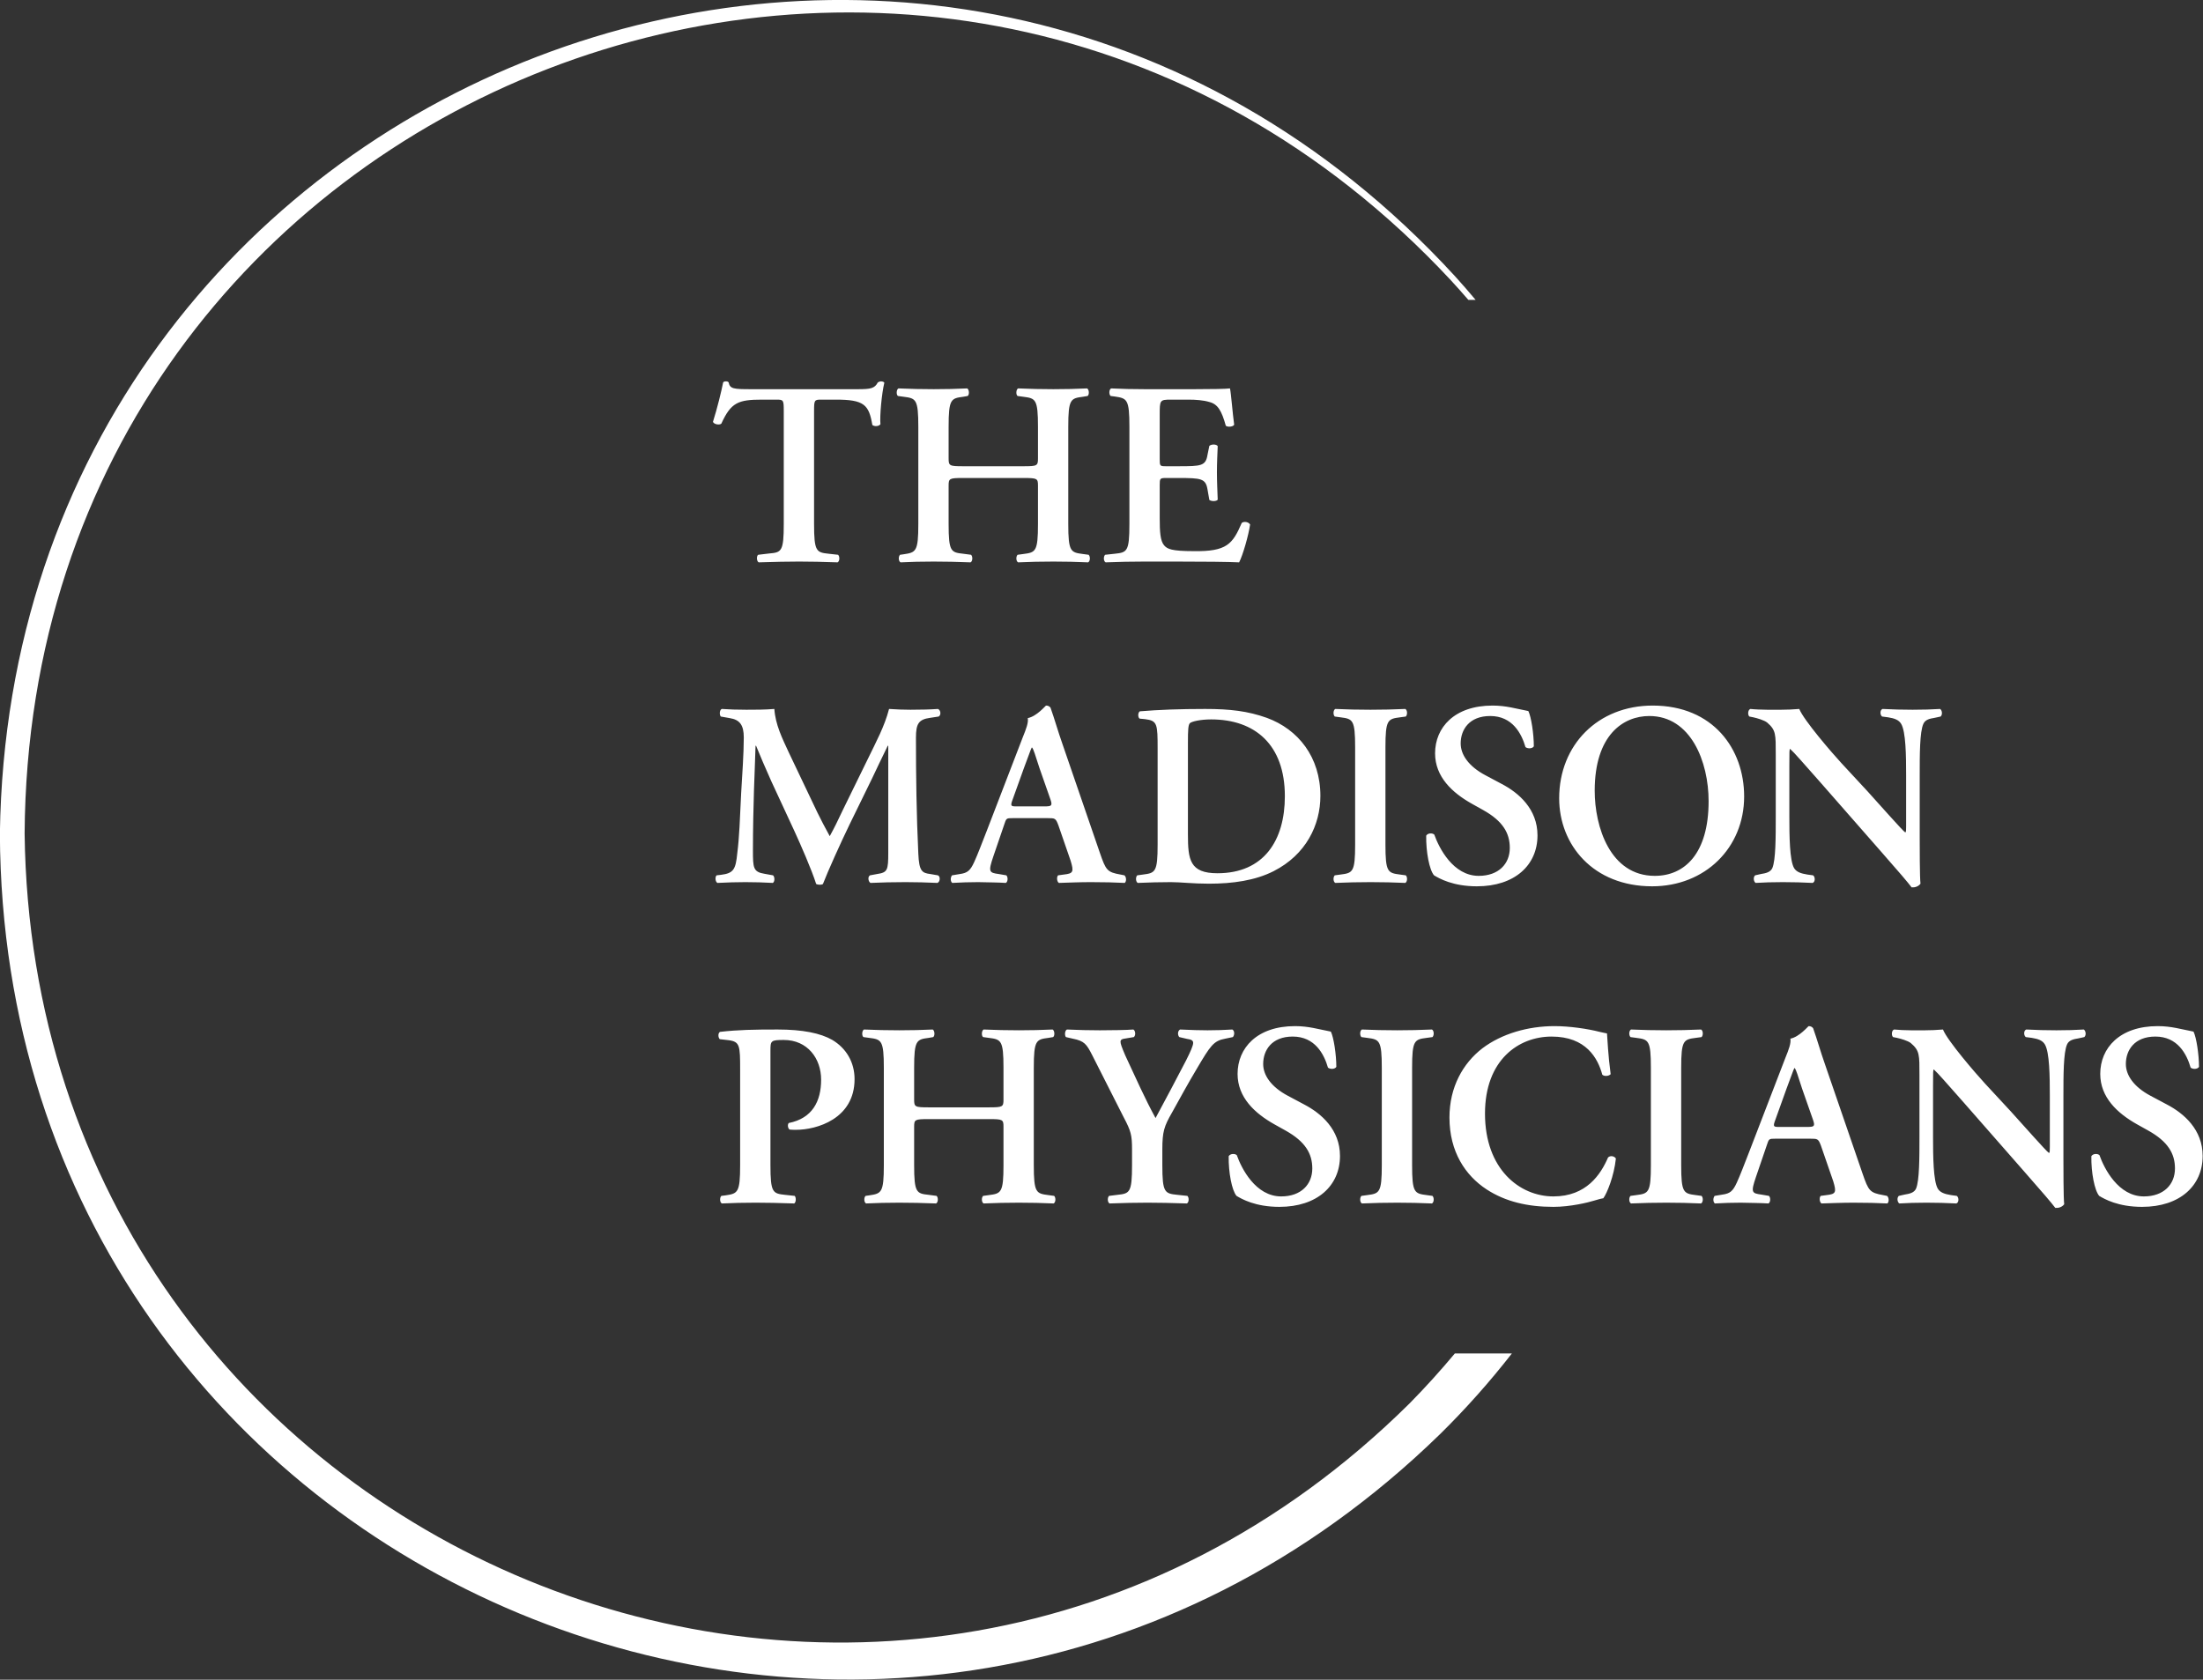 <?xml version="1.0" encoding="UTF-8" standalone="no"?>
<!DOCTYPE svg PUBLIC "-//W3C//DTD SVG 1.1//EN" "http://www.w3.org/Graphics/SVG/1.1/DTD/svg11.dtd">
<svg width="100%" height="100%" viewBox="0 0 3337 2545" version="1.1" xmlns="http://www.w3.org/2000/svg" xmlns:xlink="http://www.w3.org/1999/xlink" xml:space="preserve" xmlns:serif="http://www.serif.com/" style="fill-rule:evenodd;clip-rule:evenodd;stroke-linejoin:round;stroke-miterlimit:2;">
    <rect x="0" y="0" width="3337" height="2545" fill="#333333" stroke="none"/>
    <g transform="matrix(1,0,0,1,0.001,-0.001)">
        <g transform="matrix(1,0,0,1,-131.759,-427.607)">
            <g transform="matrix(4.167,0,0,4.167,2335.53,909.022)">
                <g>
                    <path d="M0,376.594C-5.237,382.859 -10.708,388.919 -16.423,394.721C-203.331,579.841 -516.607,450.219 -519.914,187.582C-518.191,-85.78 -187.54,-213.366 -1.509,-13.675C0.672,-11.321 2.796,-8.918 4.894,-6.494L7.537,-6.494C5.088,-9.422 2.592,-12.293 0.053,-15.089C-188.183,-220.291 -524.978,-90.406 -528.904,187.58C-527.631,461.686 -201.219,596.885 -5.299,405.847C4.023,396.67 12.707,386.883 20.733,376.594L0,376.594Z" style="fill:white;fill-rule:nonzero;"/>
                </g>
            </g>
            <g>
                <g>
                    <path d="M1318.97,1050.54C1318.97,1033.92 1318.57,1033.12 1308.28,1033.12L1286.12,1033.12C1249.71,1033.12 1239.03,1037.48 1224.38,1069.53C1221.62,1071.91 1213.3,1070.72 1211.72,1066.76C1218.45,1045.39 1224.38,1020.86 1227.15,1007.01C1227.94,1005.83 1229.53,1005.43 1231.51,1005.43C1233.09,1005.43 1234.67,1005.83 1235.47,1007.01C1237.44,1016.9 1242.99,1017.3 1269.89,1017.3L1431.36,1017.3C1450.75,1017.3 1456.68,1016.11 1461.43,1007.01C1463.01,1006.21 1464.6,1005.43 1466.18,1005.43C1468.55,1005.43 1470.54,1006.21 1471.32,1007.4C1467.36,1023.63 1464.2,1057.67 1465.39,1070.33C1463.41,1073.49 1456.68,1074.29 1453.12,1071.52C1447.98,1040.65 1440.46,1033.12 1398.11,1033.12L1375.56,1033.12C1365.27,1033.12 1364.87,1033.92 1364.87,1050.54L1364.87,1221.5C1364.87,1263.45 1368.43,1264.63 1387.04,1266.62L1401.28,1268.19C1404.05,1270.97 1403.65,1278.09 1400.49,1279.67C1377.53,1278.88 1359.72,1278.48 1342.31,1278.48C1324.9,1278.48 1306.31,1278.88 1280.98,1279.67C1277.81,1278.09 1277.41,1270.17 1280.18,1268.19L1296.8,1266.22C1315.4,1264.63 1318.97,1263.45 1318.97,1221.5L1318.97,1050.54ZM1590.05,1151.85C1569.87,1151.85 1568.68,1152.64 1568.68,1163.32L1568.68,1221.5C1568.68,1263.45 1572.24,1264.63 1590.84,1266.62L1602.71,1268.19C1605.48,1270.96 1605.09,1278.09 1601.92,1279.67C1581.35,1278.88 1563.54,1278.49 1546.12,1278.49C1528.71,1278.49 1510.9,1278.88 1495.86,1279.67C1492.7,1278.09 1492.3,1270.96 1495.07,1268.19L1500.61,1267.41C1519.21,1264.63 1522.78,1263.45 1522.78,1221.5L1522.78,1074.29C1522.78,1032.34 1519.21,1031.15 1500.61,1028.77L1491.9,1027.59C1489.13,1025.61 1489.53,1017.69 1492.7,1016.11C1510.11,1016.9 1528.71,1017.29 1546.12,1017.29C1563.54,1017.29 1581.35,1016.9 1596.77,1016.11C1599.94,1017.69 1600.34,1025.61 1597.57,1027.59L1590.84,1028.77C1572.24,1031.15 1568.68,1032.34 1568.68,1074.29L1568.68,1122.17C1568.68,1133.25 1569.87,1134.04 1590.05,1134.04L1682.65,1134.04C1702.84,1134.04 1704.03,1133.25 1704.03,1122.17L1704.03,1074.29C1704.03,1032.34 1700.46,1031.15 1681.86,1028.77L1673.15,1027.59C1670.38,1025.61 1670.78,1017.69 1673.94,1016.11C1692.15,1016.9 1709.96,1017.29 1727.37,1017.29C1744.79,1017.29 1762.59,1016.9 1778.42,1016.11C1781.58,1017.69 1781.98,1025.61 1779.21,1027.59L1772.09,1028.77C1753.49,1031.15 1749.92,1032.34 1749.92,1074.29L1749.92,1221.5C1749.92,1263.45 1753.49,1264.63 1772.09,1267.01L1780.8,1268.19C1783.57,1270.96 1783.17,1278.09 1780.01,1279.67C1762.59,1278.88 1744.79,1278.49 1727.37,1278.49C1709.17,1278.49 1691.36,1278.88 1673.94,1279.67C1670.78,1278.09 1670.38,1270.96 1673.15,1268.19L1681.86,1267.01C1700.46,1264.63 1704.03,1263.45 1704.03,1221.5L1704.03,1163.32C1704.03,1152.64 1702.84,1151.85 1682.65,1151.85L1590.05,1151.85ZM1842.53,1074.29C1842.53,1032.34 1838.97,1031.15 1820.36,1028.38L1814.03,1027.58C1811.27,1024.82 1811.66,1017.69 1814.83,1016.11C1829.87,1016.9 1848.46,1017.3 1865.87,1017.3L1941.47,1017.3C1966.79,1017.3 1989.74,1016.9 1994.88,1016.11C1996.47,1022.84 1998.84,1054.1 2001.22,1071.12C1999.64,1074.29 1991.72,1075.08 1988.56,1072.7C1982.22,1049.75 1976.29,1039.86 1963.62,1036.69C1954.52,1033.92 1942.65,1033.13 1931.96,1033.13L1905.45,1033.13C1888.44,1033.13 1888.44,1033.92 1888.44,1056.48L1888.44,1123.36C1888.44,1133.65 1888.83,1134.04 1897.93,1134.04L1916.92,1134.04C1951.36,1134.04 1958.09,1133.65 1960.85,1116.63L1963.62,1103.18C1966.79,1100.4 1974.31,1100.4 1976.29,1103.57C1975.89,1114.26 1975.1,1128.51 1975.1,1143.14C1975.1,1158.18 1975.89,1172.03 1976.29,1184.69C1974.31,1187.46 1966.79,1187.46 1963.62,1185.09L1960.85,1169.27C1958.09,1152.64 1951.36,1151.85 1916.92,1151.85L1897.93,1151.85C1888.83,1151.85 1888.44,1152.64 1888.44,1162.53L1888.44,1212.79C1888.44,1232.98 1889.22,1247.22 1895.16,1253.95C1899.91,1259.49 1906.64,1262.66 1939.88,1262.66C1990.14,1263.45 1998.84,1251.97 2012.69,1219.92C2016.26,1217.15 2022.98,1218.33 2025.35,1222.29C2022.98,1238.92 2014.28,1268.99 2008.74,1279.67C1991.32,1278.88 1957.29,1278.48 1910.99,1278.48L1865.87,1278.48C1848.46,1278.48 1824.32,1278.88 1806.51,1279.67C1803.35,1278.09 1802.95,1270.97 1805.72,1268.19L1820.36,1266.62C1838.97,1264.63 1842.53,1263.45 1842.53,1221.5L1842.53,1074.29ZM1552.45,1753.88C1556.41,1755.46 1556.01,1763.78 1551.66,1765.36C1534.64,1764.57 1519.21,1764.17 1503.38,1764.17C1484.78,1764.17 1467.76,1764.57 1450.35,1765.36C1447.18,1763.78 1445.6,1756.26 1449.56,1753.88L1460.25,1751.9C1476.08,1749.53 1477.26,1746.36 1477.26,1719.45L1477.26,1557.59L1476.47,1557.59C1465.79,1579.36 1460.25,1591.23 1452.73,1607.06L1418.69,1676.71C1405.23,1704.41 1385.45,1748.34 1378.33,1766.94C1376.74,1768.53 1370.81,1768.53 1368.04,1766.94C1361.31,1745.57 1344.3,1706.79 1335.19,1687L1299.97,1611.02C1292.45,1594.4 1281.77,1569.47 1277.02,1557.59L1276.22,1557.59C1275.43,1576.99 1274.65,1607.86 1273.85,1624.48C1273.06,1648.62 1272.27,1683.84 1272.27,1716.29C1272.27,1742.4 1272.66,1748.73 1289.68,1751.51L1302.74,1753.88C1305.51,1756.26 1305.51,1763.78 1302.35,1765.36C1287.7,1764.57 1275.43,1764.17 1260.8,1764.17C1248.13,1764.17 1233.88,1764.57 1218.45,1765.36C1214.89,1763.38 1214.89,1755.86 1217.26,1753.88L1223.99,1753.09C1242.99,1750.72 1246.15,1744.78 1248.52,1720.64C1251.69,1695.7 1252.48,1669.99 1254.46,1628.83C1256.04,1601.92 1258.41,1569.07 1258.41,1544.93C1258.41,1526.33 1252.48,1518.03 1237.05,1515.65L1223.59,1513.27C1221.22,1510.51 1221.62,1502.99 1225.18,1501.79C1237.05,1502.59 1247.73,1502.98 1262.37,1502.98C1276.22,1502.98 1290.08,1502.98 1304.72,1501.79C1306.3,1525.54 1316.59,1546.12 1326.49,1567.49L1370.01,1658.9C1373.18,1665.63 1383.48,1685.42 1388.62,1694.52C1394.95,1683.04 1400.49,1671.96 1409.19,1653.37L1446.39,1577.38C1459.06,1551.26 1471.72,1527.92 1478.45,1501.79C1489.13,1502.59 1502.19,1502.98 1510.9,1502.98C1527.52,1502.98 1541.37,1502.59 1552.45,1501.79C1556.81,1503.38 1557.6,1510.9 1553.64,1513.27L1540.58,1515.26C1523.16,1517.62 1519.2,1524.36 1519.2,1545.33C1519.2,1603.9 1520,1662.47 1522.78,1721.03C1523.96,1747.55 1528.31,1750.32 1540.98,1751.9L1552.45,1753.88ZM1666.03,1667.22C1655.74,1667.22 1656.14,1667.22 1652.58,1677.89L1636.35,1725.39C1628.44,1748.73 1630.02,1749.93 1644.66,1751.9L1656.14,1753.88C1658.91,1756.65 1658.51,1763.78 1655.34,1765.36C1642.68,1764.57 1629.63,1764.57 1613.4,1764.17C1600.34,1764.17 1588.08,1764.57 1574.22,1765.36C1571.45,1763.38 1571.06,1757.44 1573.83,1753.88L1585.69,1751.9C1597.17,1750.32 1601.53,1746.76 1607.46,1733.69C1612.21,1723.41 1618.55,1706.79 1626.86,1685.42L1681.07,1544.54C1686.21,1531.88 1689.78,1522.38 1688.59,1515.65C1702.44,1512.88 1715.5,1496.65 1716.29,1496.65C1719.46,1496.65 1721.43,1497.84 1723.02,1499.82C1729.35,1517.62 1734.5,1536.23 1740.83,1554.03L1797.81,1719.85C1806.92,1746.36 1808.89,1749.13 1829.08,1752.69L1835.02,1753.88C1838.18,1756.65 1838.18,1763.38 1835.41,1765.36C1819.18,1764.57 1804.54,1764.17 1783.96,1764.17C1766.94,1764.17 1749.53,1764.97 1735.68,1765.36C1732.52,1763.38 1732.12,1756.26 1734.5,1753.88L1743.2,1752.69C1757.45,1751.12 1758.64,1748.73 1753.49,1731.72L1734.89,1677.89C1730.93,1667.22 1729.75,1667.22 1718.66,1667.22L1666.03,1667.22ZM1713.52,1649.41C1724.61,1649.41 1726.18,1648.62 1723.02,1639.12L1706.4,1591.63C1699.67,1570.65 1697.29,1563.14 1695.32,1560.36L1694.53,1560.36C1692.95,1563.14 1689.78,1573.03 1682.65,1591.63L1666.03,1637.93C1661.68,1649.41 1662.86,1649.41 1672.36,1649.41L1713.52,1649.41ZM1885.27,1562.35C1885.27,1524.36 1884.88,1519.6 1866.28,1517.23L1857.97,1516.44C1855.2,1514.46 1855.2,1507.34 1858.36,1505.36C1886.86,1502.99 1918.52,1501.79 1957.3,1501.79C1994.89,1501.79 2021.8,1504.96 2050.69,1515.25C2098.18,1532.66 2131.82,1574.62 2131.82,1633.57C2131.82,1677.51 2110.05,1722.62 2060.98,1747.55C2032.88,1761.8 1998.85,1766.54 1962.84,1766.54C1938.7,1766.54 1920.09,1764.17 1905.46,1764.17C1890.42,1764.17 1872.61,1764.57 1855.2,1765.36C1852.03,1763.78 1851.63,1756.65 1854.4,1753.88L1863.11,1752.69C1881.72,1750.32 1885.27,1749.13 1885.27,1707.18L1885.27,1562.35ZM1931.18,1691.75C1931.18,1730.13 1933.94,1750.72 1975.89,1750.72C2046.34,1750.72 2078,1700.85 2078,1633.97C2078,1555.62 2032.49,1517.63 1966.4,1517.63C1949.78,1517.63 1937.12,1520.79 1934.34,1523.17C1931.57,1525.54 1931.18,1533.85 1931.18,1552.45L1931.18,1691.75ZM2230.36,1707.18C2230.36,1749.13 2233.92,1750.32 2252.52,1752.69L2261.22,1753.88C2264,1756.65 2263.6,1763.78 2260.44,1765.36C2243.03,1764.57 2225.22,1764.17 2207.8,1764.17C2190.39,1764.17 2171.79,1764.57 2154.38,1765.36C2151.21,1763.78 2150.81,1756.65 2153.58,1753.88L2162.29,1752.69C2180.9,1750.32 2184.45,1749.13 2184.45,1707.18L2184.45,1559.98C2184.45,1518.03 2180.9,1516.84 2162.29,1514.46L2153.58,1513.27C2150.81,1510.5 2151.21,1503.38 2154.38,1501.79C2171.79,1502.59 2189.6,1502.98 2207.8,1502.98C2225.22,1502.98 2243.03,1502.59 2260.44,1501.79C2263.6,1503.38 2264,1510.5 2261.22,1513.27L2252.52,1514.46C2233.92,1516.84 2230.36,1518.03 2230.36,1559.98L2230.36,1707.18ZM2303.96,1753.88C2296.84,1745.57 2291.7,1718.27 2292.09,1693.73C2294.47,1689.77 2301.19,1689.38 2304.36,1692.15C2311.48,1712.33 2332.85,1754.67 2371.64,1754.67C2401.71,1754.67 2418.73,1736.47 2418.73,1712.33C2418.73,1689.77 2408.04,1671.57 2378.36,1654.95L2361.35,1645.45C2331.66,1628.83 2305.55,1604.69 2305.55,1569.07C2305.55,1529.89 2334.83,1496.65 2392.61,1496.65C2413.19,1496.65 2428.23,1501.4 2446.83,1504.96C2451.18,1513.67 2455.14,1539.78 2455.14,1558.39C2453.16,1561.95 2446.03,1562.35 2442.48,1559.58C2436.53,1539 2422.68,1512.48 2389.05,1512.48C2357.39,1512.48 2344.33,1533.06 2344.33,1554.03C2344.33,1570.65 2355.8,1588.46 2381.93,1602.31L2406.46,1615.38C2432.18,1628.83 2460.68,1653.37 2460.68,1693.33C2460.68,1738.45 2426.24,1770.5 2368.87,1770.5C2332.46,1770.5 2311.88,1758.63 2303.96,1753.88ZM2773.71,1634.37C2773.71,1712.33 2714.34,1770.5 2634.4,1770.5C2544.96,1770.5 2493.52,1707.58 2493.52,1637.14C2493.52,1556.41 2552.09,1496.66 2635.2,1496.66C2726.61,1496.66 2773.71,1562.35 2773.71,1634.37ZM2547.34,1625.66C2547.34,1680.28 2570.69,1754.67 2638.36,1754.67C2683.47,1754.67 2719.88,1721.03 2719.88,1641.49C2719.88,1581.73 2692.97,1512.48 2630.05,1512.48C2590.47,1512.48 2547.34,1541.37 2547.34,1625.66ZM3039.64,1696.89C3039.64,1708.77 3039.64,1757.45 3040.83,1766.54C3037.66,1770.9 3032.12,1772.49 3027.38,1772.09C3021.05,1763.78 3009.57,1750.32 2981.07,1717.87L2888.47,1612.2C2862.75,1583.32 2850.09,1568.28 2843.36,1562.35C2842.17,1562.35 2842.17,1566.7 2842.17,1587.68L2842.17,1664.84C2842.17,1694.52 2842.57,1730.93 2849.29,1742.8C2852.85,1748.74 2859.58,1751.11 2869.47,1752.69L2878.18,1753.88C2881.74,1756.65 2881.35,1764.17 2877.39,1765.36C2862.75,1764.57 2847.32,1764.17 2832.28,1764.17C2815.66,1764.17 2804.97,1764.57 2791.12,1765.36C2787.96,1763.38 2787.16,1756.65 2790.33,1753.88L2799.03,1751.9C2806.55,1750.72 2813.67,1749.13 2816.44,1742.8C2821.59,1730.54 2821.59,1696.11 2821.59,1664.84L2821.59,1571.05C2821.59,1540.18 2821.99,1533.85 2808.53,1522.37C2804.18,1518.81 2793.1,1515.65 2787.56,1514.45L2781.62,1513.27C2778.85,1510.9 2779.25,1502.99 2783.2,1501.79C2798.24,1503.38 2820.01,1502.98 2829.91,1502.98C2838.21,1502.98 2847.71,1502.59 2857.21,1501.79C2863.93,1518.81 2907.07,1568.68 2920.92,1583.72L2960.49,1626.45C2977.12,1644.66 3013.92,1686.61 3017.88,1688.99C3019.07,1687.8 3019.07,1685.81 3019.07,1679.48L3019.07,1602.31C3019.07,1572.64 3018.67,1536.22 3011.54,1524.36C3007.99,1518.41 3001.65,1516.04 2991.76,1514.45L2982.66,1513.27C2979.1,1510.51 2979.49,1502.99 2983.44,1501.79C2998.88,1502.59 3013.53,1502.98 3028.96,1502.98C3045.98,1502.98 3056.26,1502.59 3070.51,1501.79C3073.68,1503.78 3074.47,1510.51 3071.3,1513.27L3062.2,1515.25C3054.68,1516.44 3047.95,1518.03 3045.18,1524.36C3039.64,1536.62 3039.64,1571.05 3039.64,1602.31L3039.64,1696.89ZM1252.88,2048.03C1252.88,2012.02 1252.48,2006.08 1235.86,2003.71L1222.01,2002.12C1219.24,1999.35 1219.24,1992.62 1222.41,1991.05C1250.11,1987.88 1273.85,1987.48 1309.87,1987.48C1347.46,1987.48 1374.77,1993.02 1392.57,2003.31C1413.15,2015.58 1426.21,2036.56 1426.21,2062.67C1426.21,2122.83 1368.83,2139.44 1337.57,2139.44C1334.01,2139.44 1330.84,2139.44 1327.67,2139.05C1324.9,2136.68 1324.5,2131.53 1326.49,2129.16C1362.5,2122.03 1375.56,2095.92 1375.56,2063.46C1375.56,2031.41 1354.98,2003.31 1318.97,2003.31C1299.18,2003.31 1298.79,2004.5 1298.79,2019.93L1298.79,2192.87C1298.79,2234.82 1302.35,2236 1320.94,2237.99L1335.59,2239.57C1337.96,2242.34 1337.57,2249.47 1334.8,2251.04C1311.45,2250.25 1293.64,2249.85 1276.22,2249.85C1258.81,2249.85 1241,2250.25 1225.18,2251.04C1222.01,2249.47 1221.62,2242.34 1224.38,2239.57L1230.71,2238.78C1249.32,2236 1252.88,2234.82 1252.88,2192.87L1252.88,2048.03ZM1537.83,2123.22C1517.64,2123.22 1516.45,2124.01 1516.45,2134.69L1516.45,2192.87C1516.45,2234.82 1520.02,2236.01 1538.61,2237.99L1550.49,2239.56C1553.26,2242.34 1552.86,2249.46 1549.69,2251.04C1529.12,2250.25 1511.31,2249.86 1493.89,2249.86C1476.49,2249.86 1458.68,2250.25 1443.64,2251.04C1440.48,2249.46 1440.08,2242.34 1442.85,2239.56L1448.38,2238.78C1466.99,2236.01 1470.55,2234.82 1470.55,2192.87L1470.55,2045.66C1470.55,2003.71 1466.99,2002.52 1448.38,2000.14L1439.68,1998.96C1436.9,1996.98 1437.31,1989.06 1440.48,1987.48C1457.88,1988.27 1476.49,1988.66 1493.89,1988.66C1511.31,1988.66 1529.12,1988.27 1544.55,1987.48C1547.72,1989.06 1548.12,1996.98 1545.34,1998.96L1538.61,2000.14C1520.02,2002.52 1516.45,2003.71 1516.45,2045.66L1516.45,2093.54C1516.45,2104.62 1517.64,2105.41 1537.83,2105.41L1630.43,2105.41C1650.61,2105.41 1651.8,2104.62 1651.8,2093.54L1651.8,2045.66C1651.8,2003.71 1648.23,2002.52 1629.63,2000.14L1620.93,1998.96C1618.15,1996.98 1618.56,1989.06 1621.72,1987.48C1639.93,1988.27 1657.74,1988.66 1675.14,1988.66C1692.56,1988.66 1710.36,1988.27 1726.2,1987.48C1729.36,1989.06 1729.76,1996.98 1726.99,1998.96L1719.86,2000.14C1701.27,2002.52 1697.7,2003.71 1697.7,2045.66L1697.7,2192.87C1697.7,2234.82 1701.27,2236.01 1719.86,2238.38L1728.57,2239.56C1731.34,2242.34 1730.94,2249.46 1727.78,2251.04C1710.36,2250.25 1692.56,2249.86 1675.14,2249.86C1656.94,2249.86 1639.13,2250.25 1621.72,2251.04C1618.56,2249.46 1618.15,2242.34 1620.93,2239.56L1629.63,2238.38C1648.23,2236.01 1651.8,2234.82 1651.8,2192.87L1651.8,2134.69C1651.8,2124.01 1650.61,2123.22 1630.43,2123.22L1537.83,2123.22ZM1846.51,2169.53C1846.51,2147.36 1844.93,2141.43 1833.85,2120.45L1786.35,2026.66C1777.65,2009.64 1774.49,2004.89 1756.68,2001.34L1746.39,1998.95C1744.01,1996.19 1744.8,1988.67 1747.96,1987.48C1764.99,1988.28 1781.61,1988.67 1797.83,1988.67C1815.24,1988.67 1839.38,1988.28 1848.49,1987.48C1851.65,1989.06 1852.44,1996.19 1849.27,1998.95L1837.4,2000.94C1831.08,2001.73 1829.09,2002.91 1829.09,2006.08C1829.09,2009.25 1830.68,2013.6 1836.22,2026.66C1852.05,2060.7 1866.29,2092.74 1882.13,2121.64C1898.35,2091.56 1912.99,2063.86 1928.43,2034.18C1935.15,2020.73 1939.11,2012.02 1939.11,2007.67C1939.11,2003.71 1935.55,2002.53 1930.01,2001.73L1918.13,1998.95C1915.36,1996.19 1915.36,1989.46 1919.32,1987.48C1936.74,1988.28 1949.01,1988.67 1960.87,1988.67C1973.15,1988.67 1985.81,1988.28 1998.47,1987.48C2002.04,1989.46 2002.04,1995.8 1999.26,1998.95L1987.79,2001.34C1969.98,2004.5 1965.23,2012.02 1944.65,2046.85C1931.2,2069.4 1919.32,2091.17 1907.06,2113.32C1895.18,2133.91 1892.41,2142.21 1892.41,2169.12L1892.41,2192.87C1892.41,2234.82 1895.98,2236 1915.36,2237.99L1930.4,2239.57C1933.17,2242.34 1932.78,2249.47 1929.61,2251.04C1905.07,2250.25 1887.26,2249.85 1869.86,2249.85C1851.65,2249.85 1833.85,2250.25 1812.48,2251.04C1809.31,2249.47 1808.91,2242.34 1811.68,2239.57L1824.34,2237.99C1842.95,2236 1846.51,2234.82 1846.51,2192.87L1846.51,2169.53ZM2004.8,2239.57C1997.68,2231.26 1992.53,2203.96 1992.92,2179.41C1995.3,2175.46 2002.03,2175.06 2005.2,2177.83C2012.31,2198.01 2033.68,2240.36 2072.47,2240.36C2102.55,2240.36 2119.56,2222.15 2119.56,2198.01C2119.56,2175.46 2108.88,2157.25 2079.19,2140.64L2062.18,2131.14C2032.5,2114.51 2006.38,2090.37 2006.38,2054.76C2006.38,2015.58 2035.67,1982.34 2093.44,1982.34C2114.02,1982.34 2129.06,1987.09 2147.66,1990.65C2152.01,1999.35 2155.97,2025.47 2155.97,2044.07C2153.99,2047.64 2146.87,2048.03 2143.31,2045.26C2137.37,2024.68 2123.52,1998.16 2089.89,1998.16C2058.22,1998.16 2045.16,2018.75 2045.16,2039.72C2045.16,2056.34 2056.64,2074.15 2082.76,2088L2107.29,2101.06C2133.02,2114.51 2161.51,2139.05 2161.51,2179.02C2161.51,2224.14 2127.08,2256.19 2069.7,2256.19C2033.29,2256.19 2012.71,2244.32 2004.8,2239.57ZM2270.74,2192.87C2270.74,2234.82 2274.3,2236.01 2292.9,2238.38L2301.61,2239.57C2304.38,2242.34 2303.98,2249.47 2300.82,2251.04C2283.41,2250.25 2265.6,2249.86 2248.18,2249.86C2230.77,2249.86 2212.17,2250.25 2194.76,2251.04C2191.59,2249.47 2191.19,2242.34 2193.96,2239.57L2202.67,2238.38C2221.28,2236.01 2224.84,2234.82 2224.84,2192.87L2224.84,2045.66C2224.84,2003.71 2221.28,2002.52 2202.67,2000.14L2193.96,1998.96C2191.19,1996.19 2191.59,1989.07 2194.76,1987.48C2212.17,1988.27 2229.98,1988.66 2248.18,1988.66C2265.6,1988.66 2283.41,1988.27 2300.82,1987.48C2303.98,1989.07 2304.38,1996.19 2301.61,1998.96L2292.9,2000.14C2274.3,2002.52 2270.74,2003.71 2270.74,2045.66L2270.74,2192.87ZM2571.5,2055.15C2568.73,2058.32 2561.61,2058.71 2558.84,2055.94C2552.11,2031.01 2534.3,1998.17 2482.07,1998.17C2431.8,1998.17 2381.15,2033.78 2381.15,2114.91C2381.15,2199.2 2433.78,2240.36 2484.83,2240.36C2534.7,2240.36 2556.46,2207.12 2567.54,2181.39C2571.1,2177.83 2577.43,2179.42 2579.42,2182.98C2576.65,2209.49 2565.96,2235.62 2560.42,2243.13C2555.68,2243.92 2550.92,2245.51 2546.57,2246.7C2537.87,2249.47 2510.55,2256.19 2484.83,2256.19C2445.65,2256.19 2412.02,2248.28 2383.52,2229.67C2351.47,2208.7 2327.33,2172.69 2327.33,2120.85C2327.33,2074.55 2347.91,2038.53 2377.2,2015.97C2406.48,1993.81 2446.45,1982.34 2486.41,1982.34C2508.97,1982.34 2536.28,1986.29 2554.88,1991.05C2559.63,1992.23 2562.4,1992.62 2565.96,1993.42C2566.76,2002.52 2567.54,2025.87 2571.5,2055.15ZM2678.35,2192.87C2678.35,2234.82 2681.9,2236.01 2700.5,2238.38L2709.21,2239.57C2711.98,2242.34 2711.58,2249.47 2708.42,2251.04C2691.01,2250.25 2673.2,2249.86 2655.78,2249.86C2638.37,2249.86 2619.78,2250.25 2602.36,2251.04C2599.2,2249.47 2598.8,2242.34 2601.57,2239.57L2610.27,2238.38C2628.88,2236.01 2632.44,2234.82 2632.44,2192.87L2632.44,2045.66C2632.44,2003.71 2628.88,2002.52 2610.27,2000.14L2601.57,1998.96C2598.8,1996.19 2599.2,1989.07 2602.36,1987.48C2619.78,1988.27 2637.58,1988.66 2655.78,1988.66C2673.2,1988.66 2691.01,1988.27 2708.42,1987.48C2711.58,1989.07 2711.98,1996.19 2709.21,1998.96L2700.5,2000.14C2681.9,2002.52 2678.35,2003.71 2678.35,2045.66L2678.35,2192.87ZM2821.21,2152.9C2810.92,2152.9 2811.31,2152.9 2807.75,2163.58L2791.52,2211.08C2783.61,2234.42 2785.19,2235.62 2799.84,2237.59L2811.31,2239.57C2814.09,2242.34 2813.69,2249.47 2810.52,2251.04C2797.85,2250.25 2784.8,2250.25 2768.58,2249.86C2755.52,2249.86 2743.25,2250.25 2729.39,2251.04C2726.63,2249.07 2726.23,2243.13 2729,2239.57L2740.87,2237.59C2752.35,2236.01 2756.7,2232.44 2762.63,2219.38C2767.38,2209.09 2773.72,2192.48 2782.03,2171.1L2836.25,2030.22C2841.39,2017.56 2844.95,2008.06 2843.76,2001.34C2857.61,1998.57 2870.68,1982.34 2871.46,1982.34C2874.63,1982.34 2876.61,1983.53 2878.19,1985.5C2884.53,2003.31 2889.67,2021.91 2896,2039.72L2952.99,2205.53C2962.09,2232.05 2964.07,2234.82 2984.25,2238.38L2990.19,2239.57C2993.35,2242.34 2993.35,2249.07 2990.58,2251.04C2974.36,2250.25 2959.72,2249.86 2939.14,2249.86C2922.12,2249.86 2904.71,2250.65 2890.86,2251.04C2887.7,2249.07 2887.3,2241.95 2889.67,2239.57L2898.38,2238.38C2912.62,2236.8 2913.81,2234.42 2908.67,2217.41L2890.07,2163.58C2886.11,2152.9 2884.93,2152.9 2873.84,2152.9L2821.21,2152.9ZM2868.69,2135.09C2879.78,2135.09 2881.35,2134.31 2878.19,2124.8L2861.57,2077.32C2854.84,2056.34 2852.47,2048.82 2850.49,2046.05L2849.7,2046.05C2848.12,2048.82 2844.95,2058.72 2837.83,2077.32L2821.21,2123.62C2816.85,2135.09 2818.04,2135.09 2827.54,2135.09L2868.69,2135.09ZM3257.32,2182.58C3257.32,2194.45 3257.32,2243.13 3258.5,2252.23C3255.33,2256.59 3249.8,2258.17 3245.05,2257.77C3238.72,2249.47 3227.24,2236 3198.74,2203.56L3106.14,2097.89C3080.42,2069 3067.76,2053.97 3061.03,2048.03C3059.84,2048.03 3059.84,2052.38 3059.84,2073.36L3059.84,2150.53C3059.84,2180.2 3060.24,2216.62 3066.96,2228.49C3070.52,2234.42 3077.25,2236.8 3087.14,2238.38L3095.85,2239.57C3099.42,2242.34 3099.02,2249.85 3095.06,2251.04C3080.42,2250.25 3064.99,2249.85 3049.95,2249.85C3033.33,2249.85 3022.64,2250.25 3008.79,2251.04C3005.63,2249.07 3004.83,2242.34 3008,2239.57L3016.71,2237.59C3024.22,2236.4 3031.34,2234.82 3034.12,2228.49C3039.26,2216.22 3039.26,2181.79 3039.26,2150.53L3039.26,2056.74C3039.26,2025.87 3039.66,2019.54 3026.2,2008.06C3021.85,2004.5 3010.77,2001.34 3005.23,2000.14L2999.29,1998.95C2996.52,1996.58 2996.92,1988.67 3000.87,1987.48C3015.91,1989.06 3037.68,1988.67 3047.58,1988.67C3055.88,1988.67 3065.38,1988.28 3074.88,1987.48C3081.61,2004.5 3124.74,2054.37 3138.59,2069.4L3178.16,2112.14C3194.79,2130.35 3231.59,2172.3 3235.55,2174.67C3236.74,2173.48 3236.74,2171.5 3236.74,2165.17L3236.74,2088C3236.74,2058.32 3236.34,2021.91 3229.22,2010.04C3225.66,2004.1 3219.32,2001.73 3209.43,2000.14L3200.33,1998.95C3196.77,1996.19 3197.16,1988.67 3201.12,1987.48C3216.55,1988.28 3231.2,1988.67 3246.63,1988.67C3263.65,1988.67 3273.94,1988.28 3288.19,1987.48C3291.35,1989.46 3292.14,1996.19 3288.97,1998.95L3279.87,2000.94C3272.35,2002.12 3265.62,2003.71 3262.86,2010.04C3257.32,2022.31 3257.32,2056.74 3257.32,2088L3257.32,2182.58ZM3311.53,2239.57C3304.41,2231.26 3299.26,2203.96 3299.66,2179.41C3302.03,2175.46 3308.76,2175.06 3311.93,2177.83C3319.05,2198.01 3340.42,2240.36 3379.2,2240.36C3409.28,2240.36 3426.29,2222.15 3426.29,2198.01C3426.29,2175.46 3415.61,2157.25 3385.93,2140.64L3368.91,2131.14C3339.23,2114.51 3313.11,2090.37 3313.11,2054.76C3313.11,2015.58 3342.4,1982.34 3400.18,1982.34C3420.76,1982.34 3435.79,1987.09 3454.39,1990.65C3458.75,1999.35 3462.7,2025.47 3462.7,2044.07C3460.72,2047.64 3453.6,2048.03 3450.04,2045.26C3444.1,2024.68 3430.25,1998.16 3396.62,1998.16C3364.95,1998.16 3351.9,2018.75 3351.9,2039.72C3351.9,2056.34 3363.37,2074.15 3389.5,2088L3414.03,2101.06C3439.75,2114.51 3468.24,2139.05 3468.24,2179.02C3468.24,2224.14 3433.81,2256.19 3376.43,2256.19C3340.03,2256.19 3319.45,2244.32 3311.53,2239.57Z" style="fill:white;"/>
                </g>
            </g>
        </g>
    </g>
</svg>
